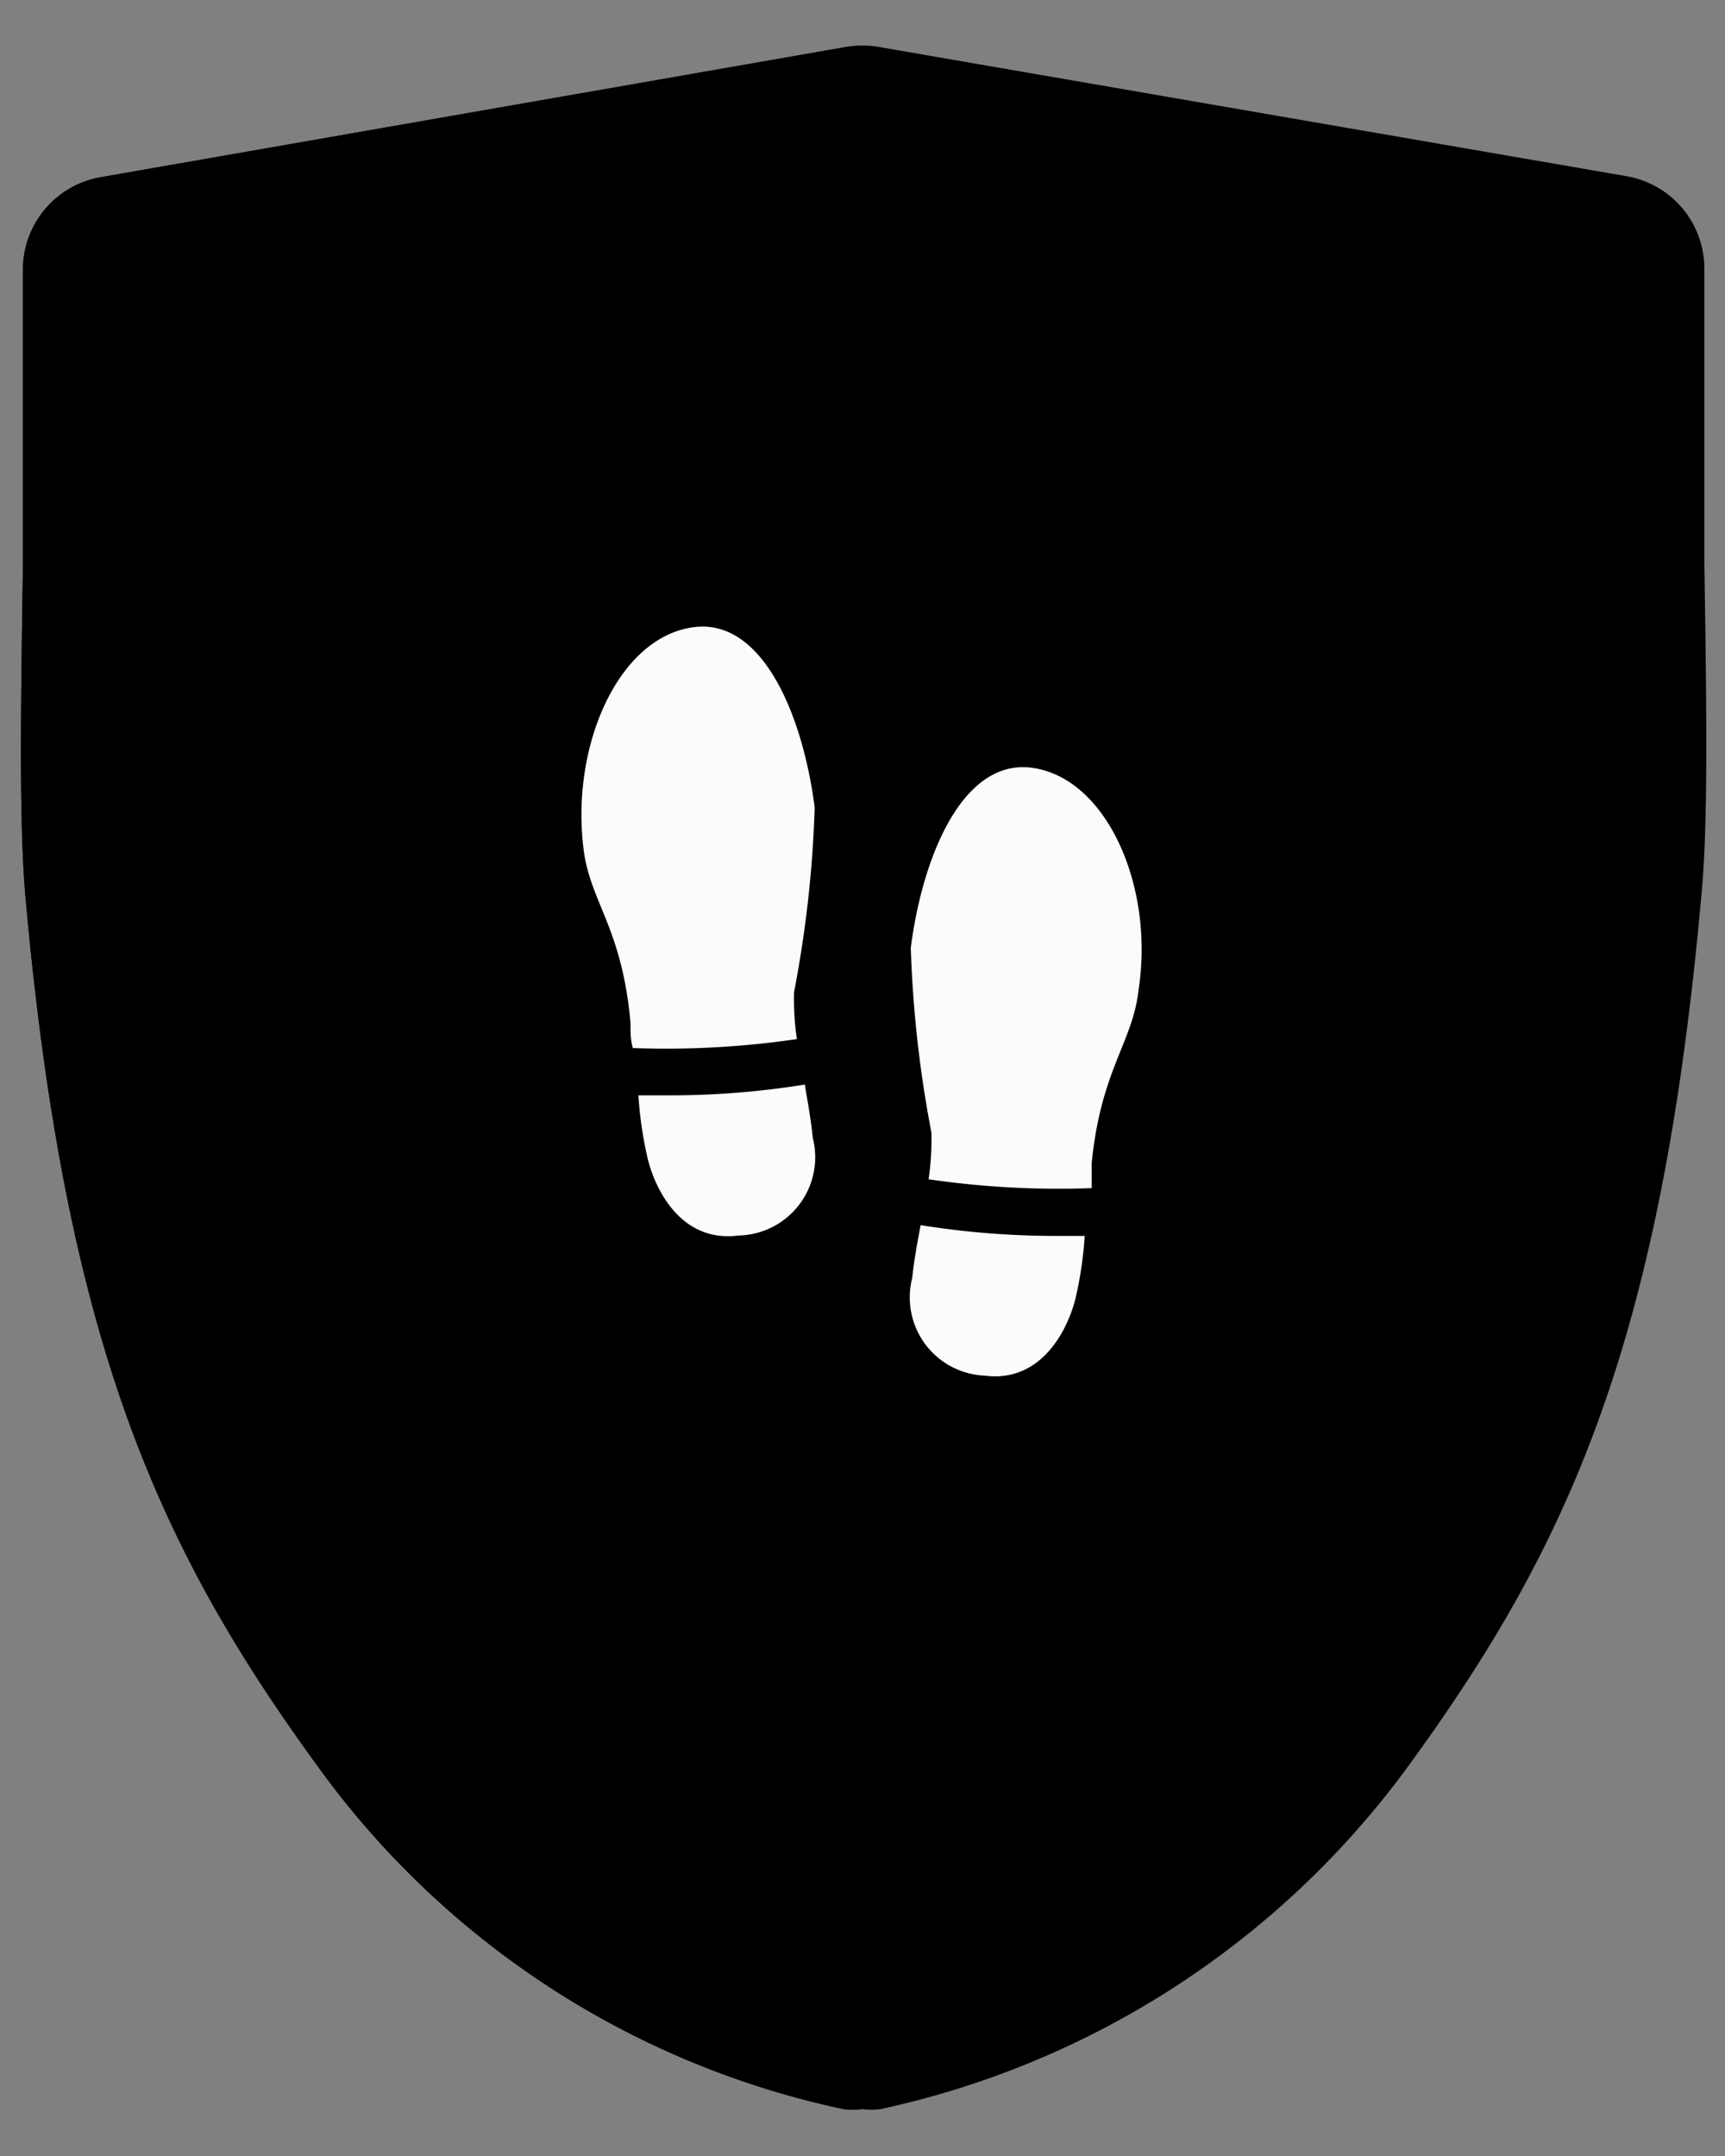<!-- This Source Code Form is subject to the terms of the Mozilla Public
   - License, v. 2.0. If a copy of the MPL was not distributed with this
   - file, You can obtain one at http://mozilla.org/MPL/2.0/. -->
<svg width="32" height="40" xmlns="http://www.w3.org/2000/svg"><rect width="100%" height="100%" fill="#808080" stroke="none"/><path d="M31.617 10.435V5.009a1.74 1.74 0 00-1.443-1.74L16.296.87a1.687 1.687 0 00-.592 0L1.87 3.288a1.74 1.74 0 00-1.444 1.74v5.425c-.043 2.87-.07 4.948.052 6.244.748 8.295 2.496 12.078 5.47 16.147a16.165 16.165 0 009.704 6.287c.113.013.227.013.34 0 .112.014.226.014.338 0a16.409 16.409 0 009.757-6.313c2.974-4.07 4.722-7.826 5.47-16.156.13-1.287.104-3.365.06-6.226z" fill="context-fill"/><path d="M15.704.87L1.87 3.287a1.74 1.74 0 00-1.444 1.74v5.425c-.043 2.87-.07 4.948.052 6.244.748 8.295 2.496 12.078 5.47 16.147a16.165 16.165 0 009.704 6.287c.113.013.227.013.34 0V.87a1.74 1.74 0 00-.288 0z" opacity=".5" fill="context-stroke"/><path d="M12.878 11.635c-1.4.174-2.295 2.191-2.052 4.122.122.982.713 1.452.87 3.217 0 .174 0 .322.043.47a16.66 16.66 0 003.044-.166 5.009 5.009 0 01-.053-.87c.219-1.13.347-2.275.383-3.425-.226-1.757-.983-3.505-2.235-3.348zm2.052 8.487c-.84.135-1.688.202-2.539.2h-.548c.025.398.083.794.174 1.182.14.566.618 1.557 1.687 1.418a1.452 1.452 0 001.374-1.809c-.035-.348-.095-.67-.148-.991zm4.2-5.879c-1.252-.156-2.008 1.592-2.234 3.34.036 1.15.164 2.296.382 3.426.008.29-.01.581-.052.87 1.002.146 2.015.202 3.026.164v-.47c.174-1.738.765-2.234.87-3.216.295-1.922-.6-3.94-1.992-4.114zm-2.208 9.47a1.452 1.452 0 001.339 1.809c1.07.139 1.548-.87 1.687-1.418a7.07 7.07 0 00.174-1.174H19.6c-.845 0-1.688-.066-2.522-.2-.06.322-.121.644-.156.983z" fill="#FBFBFE"/></svg>
